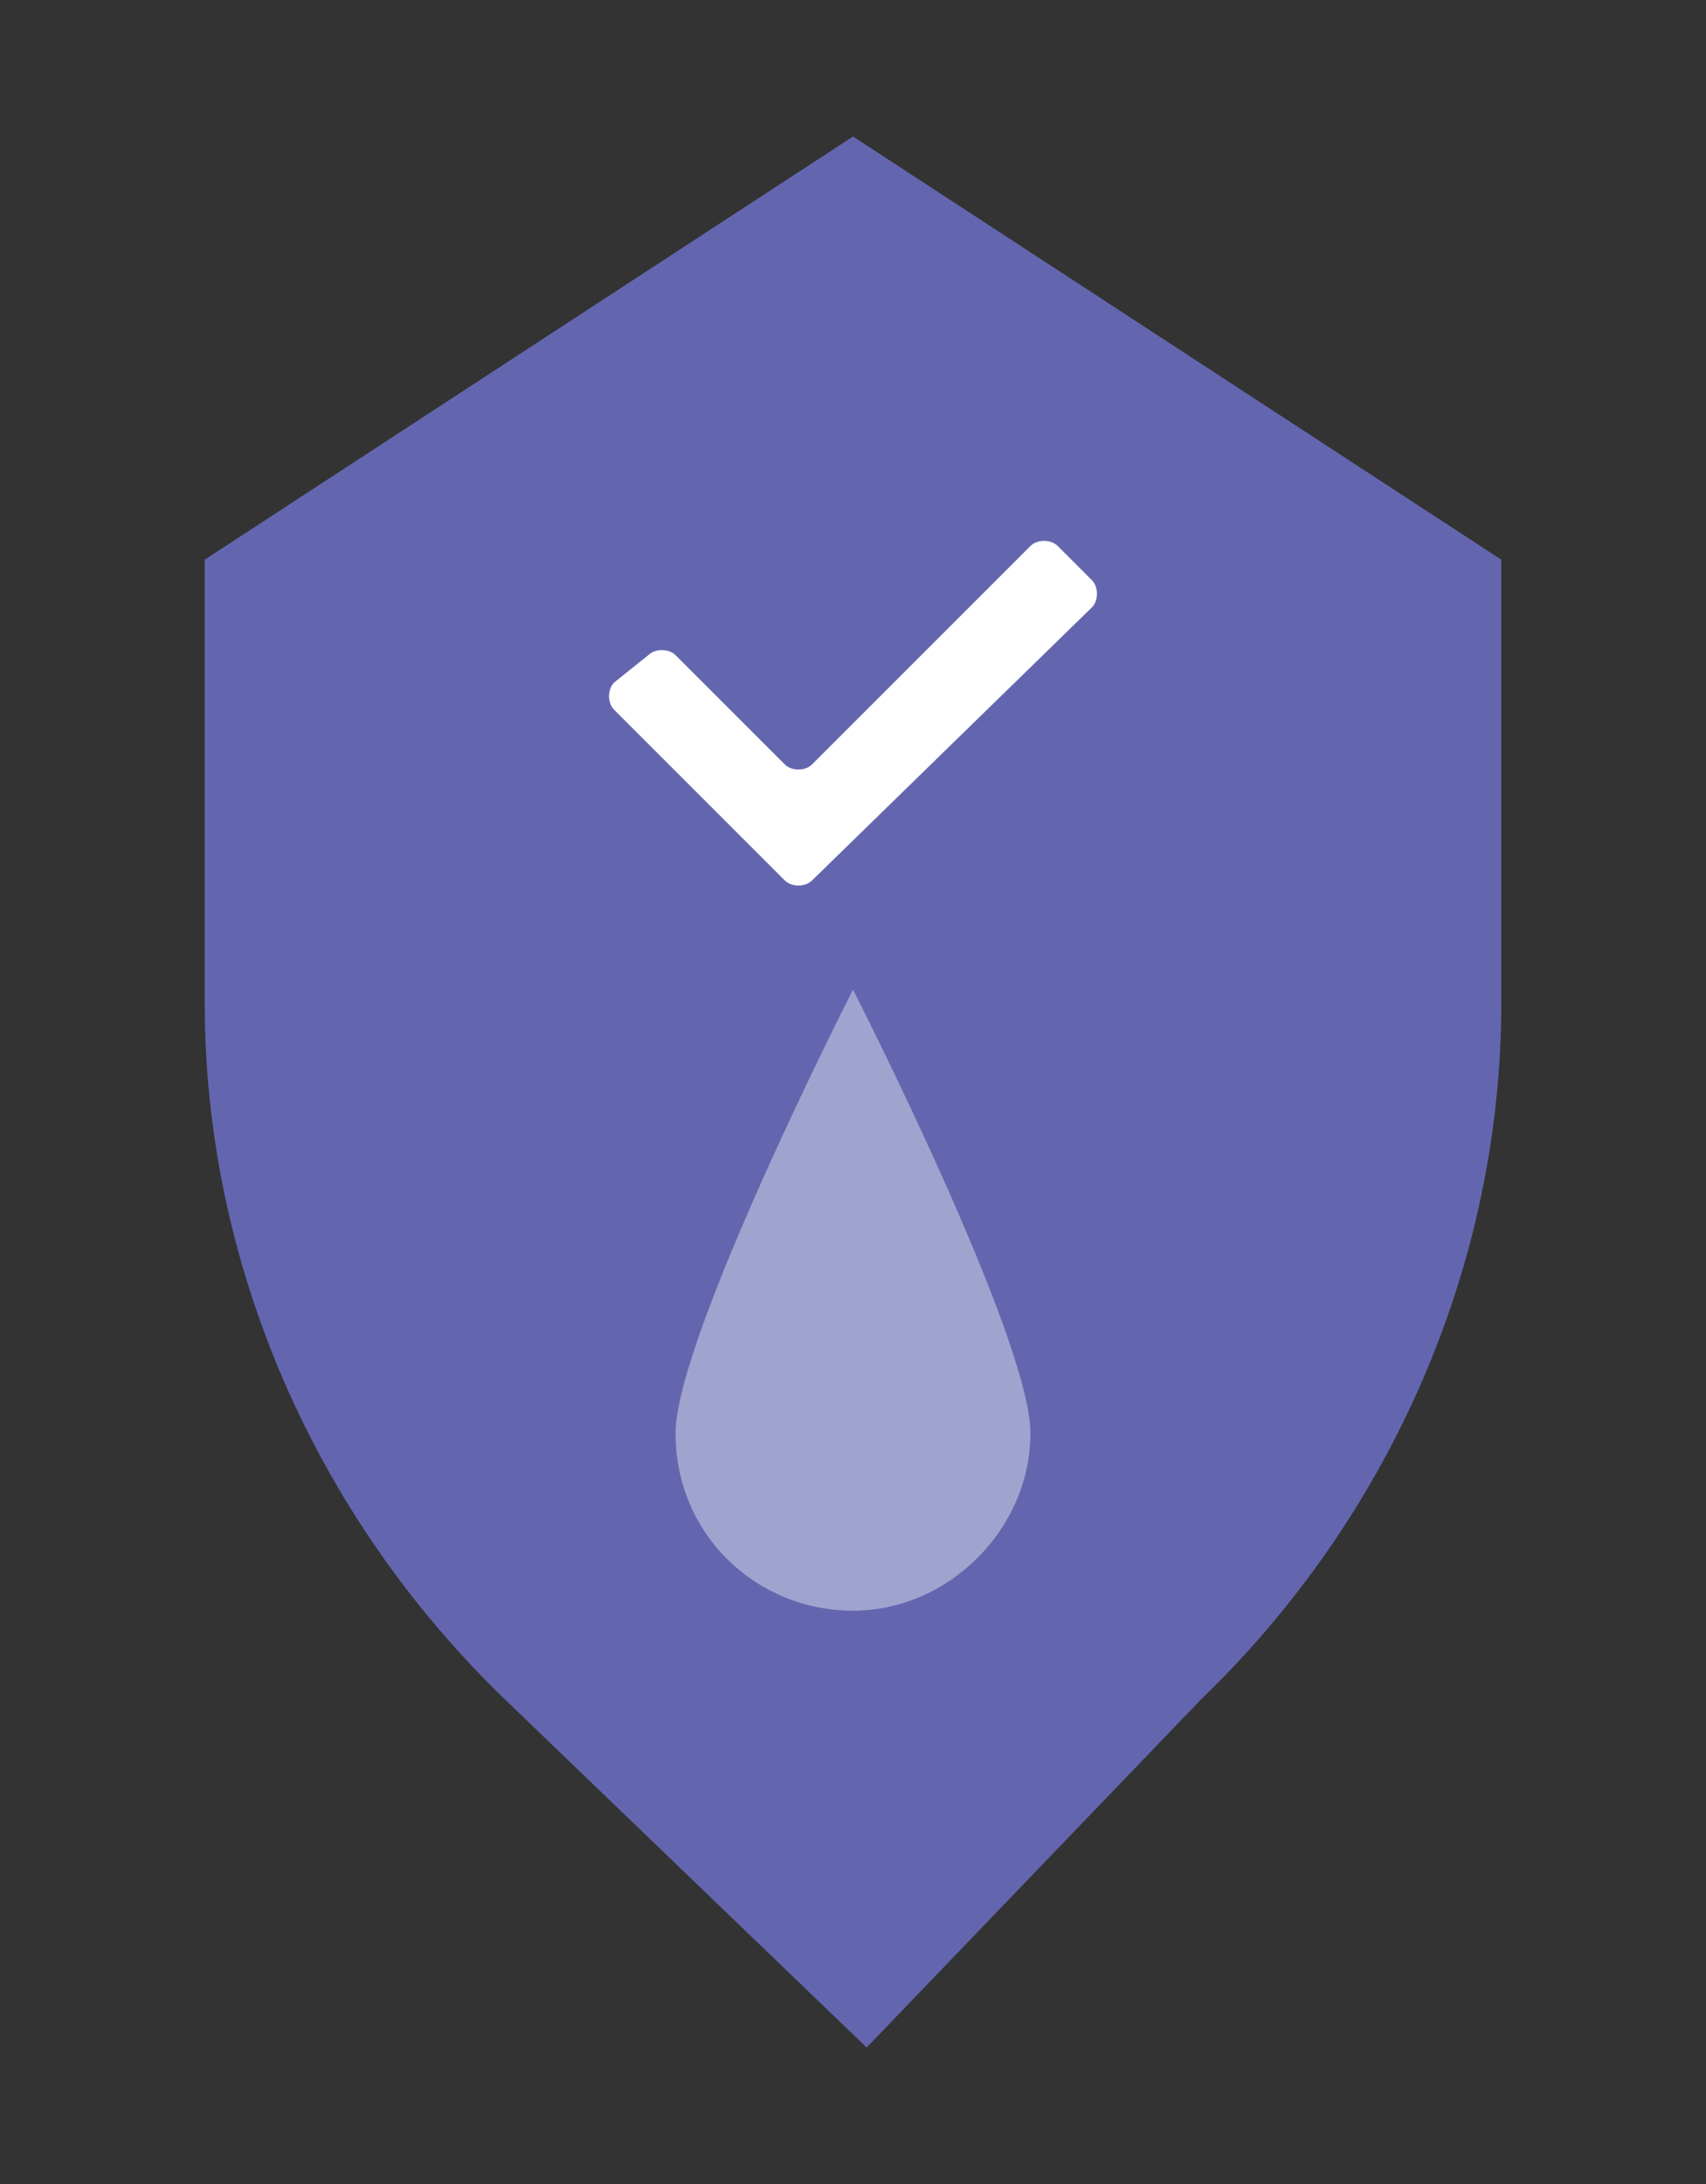 <?xml version="1.0" encoding="utf-8"?>
<!-- Generator: Adobe Illustrator 27.2.0, SVG Export Plug-In . SVG Version: 6.00 Build 0)  -->
<svg xmlns="http://www.w3.org/2000/svg" xmlns:xlink="http://www.w3.org/1999/xlink" version="1.1" id="Layer_1" x="0px" y="0px" viewBox="0 0 25 32" style="enable-background:new 0 0 25 32;" xml:space="preserve" width="25" height="32">
<rect x="0" y="0" width="25" height="32" fill="#333333" stroke="none"/>
<style type="text/css">
	.st0{fill:#6366AF;}
	.st1{fill:#FFFFFF;}
	.st2{fill:#A1A3CF;}
</style>
<g>
	<g>
		<path class="st0" d="M12.5,2L3,8.2v6.5c0,3.8,1.6,7.5,4.4,10.2l5.3,5.1l4.9-5.1c2.8-2.7,4.4-6.4,4.4-10.2l0-6.5L12.5,2z"/>
	</g>
	<g>
		<path class="st1" d="M11.5,11.2L9.9,9.6c-0.1-0.1-0.3-0.1-0.4,0L9,10c-0.1,0.1-0.1,0.3,0,0.4l2.5,2.5c0.1,0.1,0.3,0.1,0.4,0    L16,8.9c0.1-0.1,0.1-0.3,0-0.4L15.5,8c-0.1-0.1-0.3-0.1-0.4,0l-3.2,3.2C11.8,11.3,11.6,11.3,11.5,11.2z"/>
	</g>
	<g>
		<path class="st2" d="M15.1,21c0,1.4-1.2,2.6-2.6,2.6S9.9,22.5,9.9,21c0-1.4,2.6-6.5,2.6-6.5S15.1,19.6,15.1,21z"/>
	</g>
</g>
</svg>
